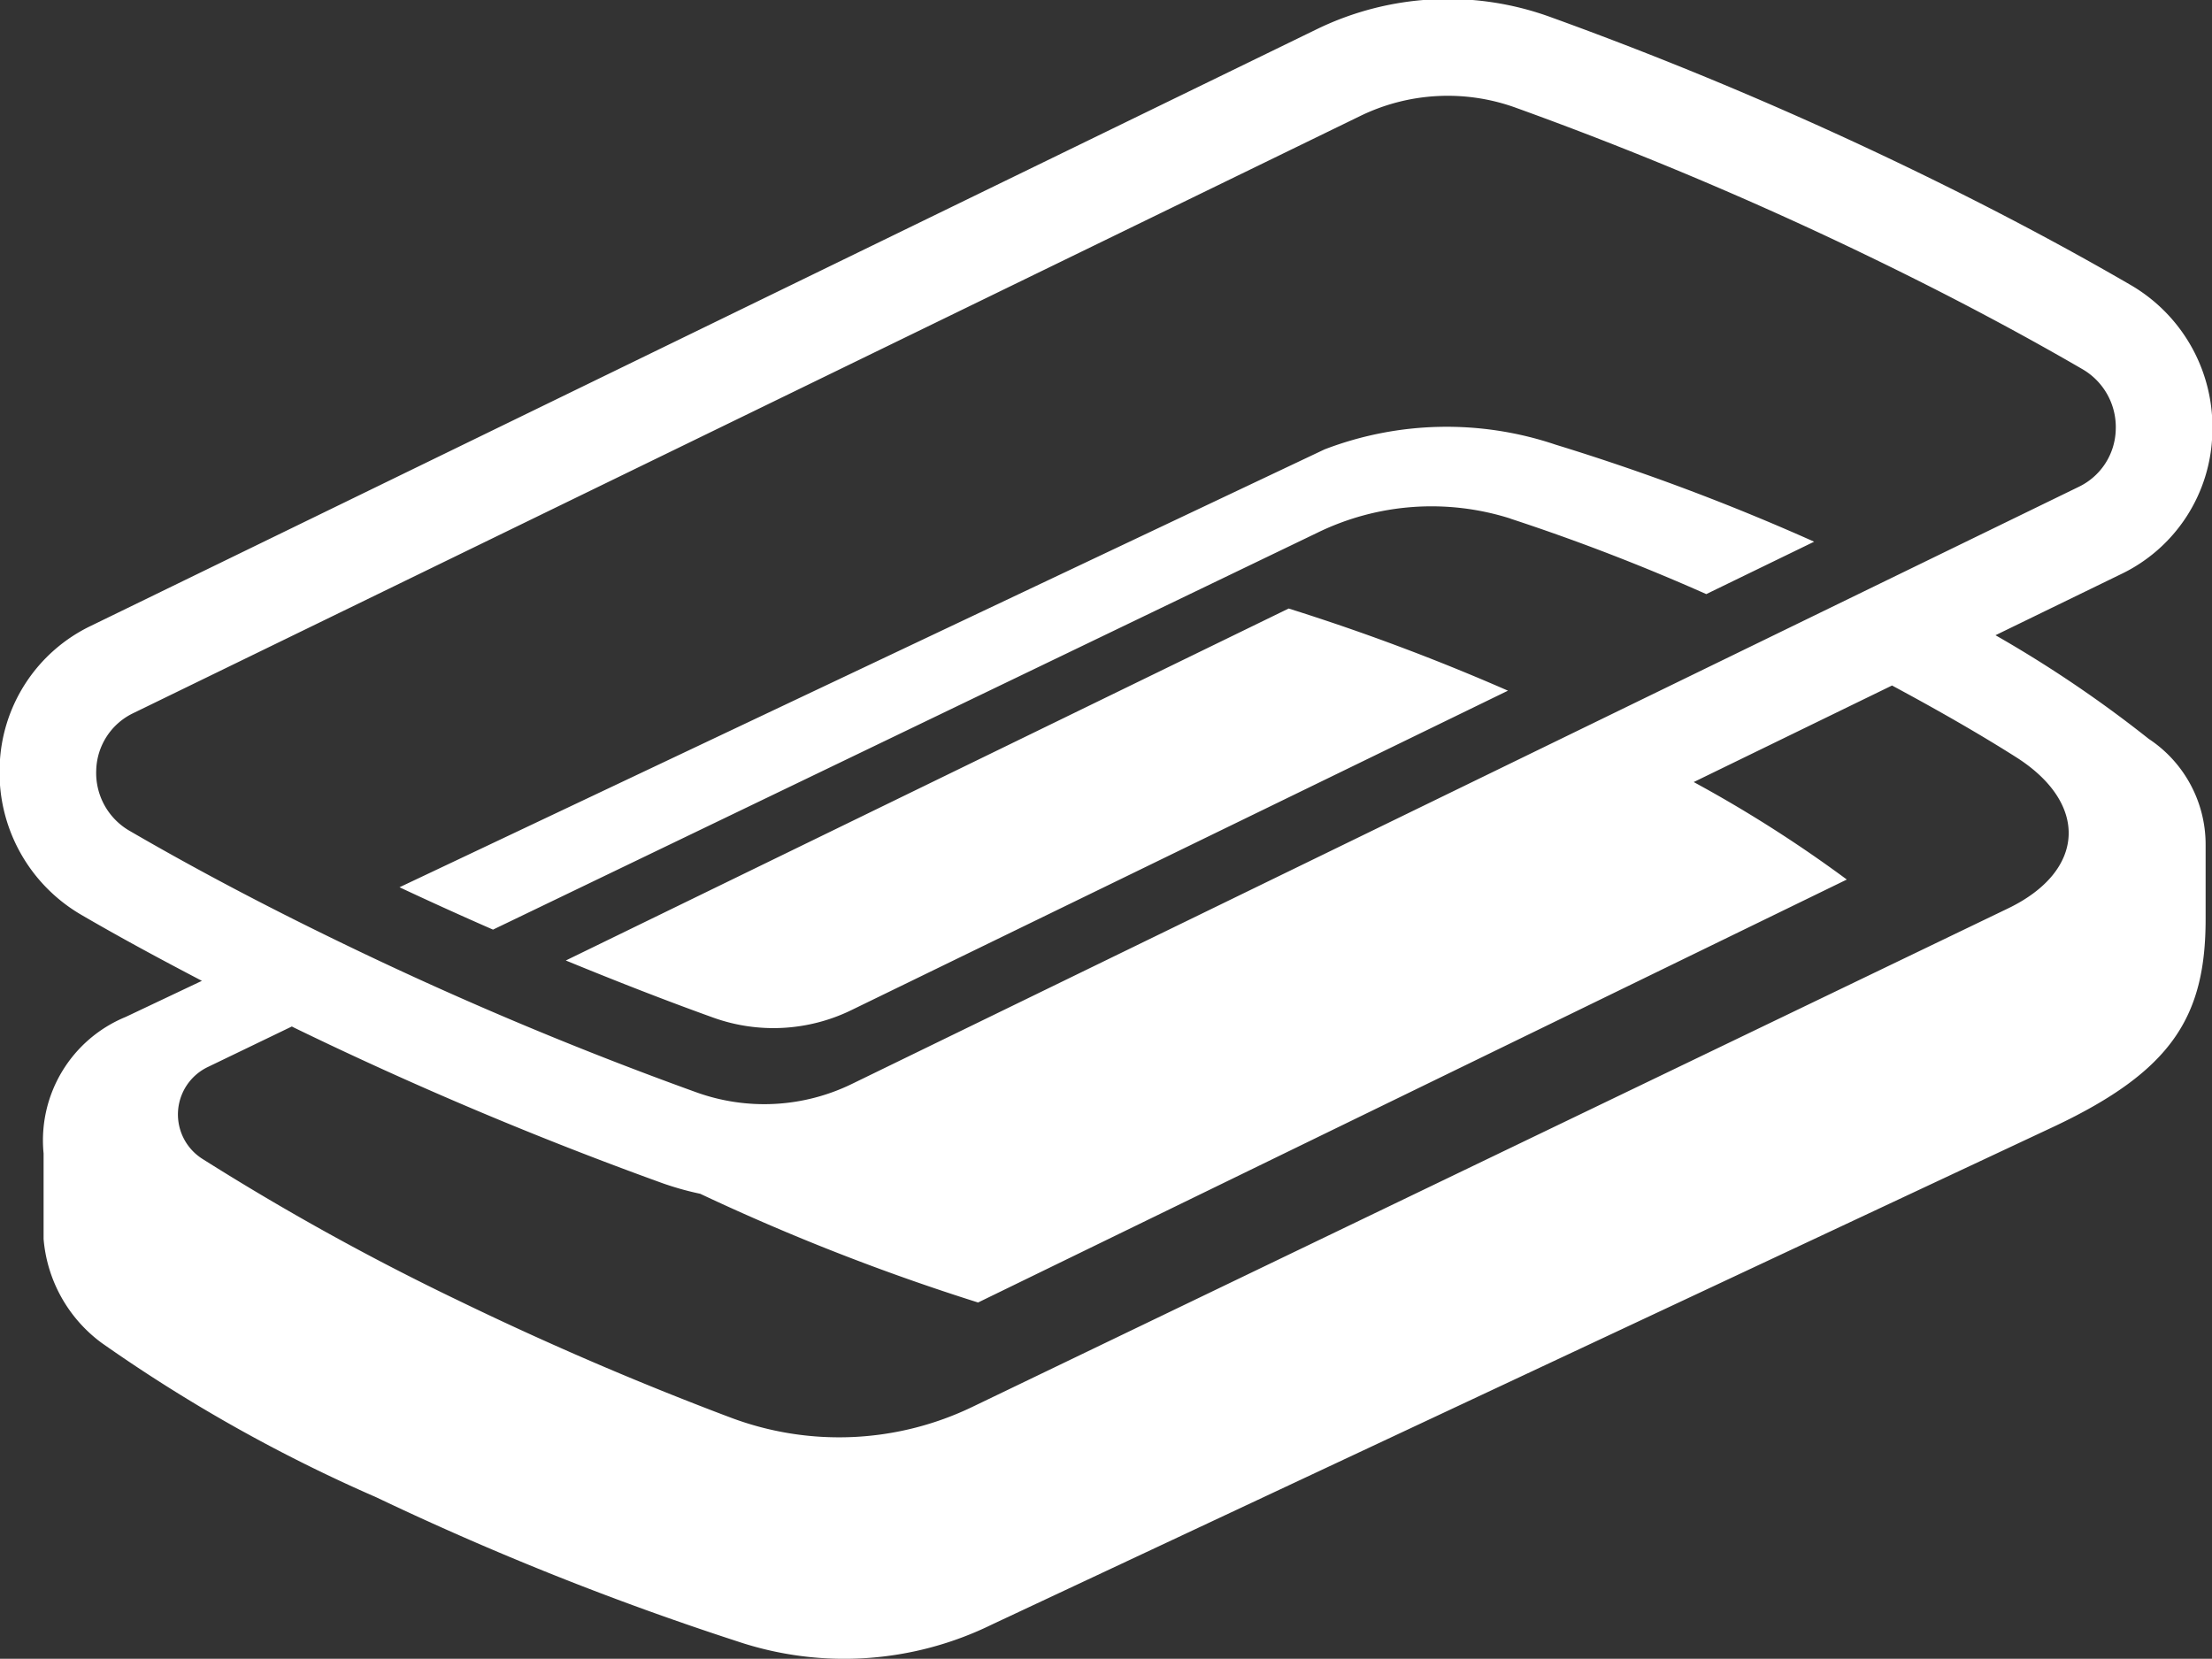 <svg xmlns="http://www.w3.org/2000/svg" width="75.969" height="56.969" viewBox="0 0 75.969 56.969" id="svg-1"><rect x="0" y="0" width="75.969" height="56.969" fill="#333333" stroke="none"/><defs id="defs-2"><style id="style-3">
	.cls-1 { fill-rule: evenodd; }
</style></defs><path id="Shape_1.svg" data-name="Shape 1.svg" class="cls-1" d="M840.864 409.755l-4.3 2.092a41.955 41.955.0 0 1 5.265 3.561 4.347 4.347.0 0 1 1.952 3.644v2.542c0 3.353-1.159 5.216-5.2 7.124l-36.471 17.1a11.527 11.527.0 0 1-8.77.579 101.915 101.915.0 0 1-12.382-4.941 53.623 53.623.0 0 1-9.44-5.307 4.94 4.94.0 0 1-1.99-3.569v-2.936a4.581 4.581.0 0 1 2.821-4.688l2.616-1.239c-1.434-.749-2.826-1.5-4.131-2.261a5.648 5.648.0 0 1-2.815-5.1 5.523 5.523.0 0 1 3.147-4.837l42.12-20.5a10.3 10.3.0 0 1 7.94-.422 129.9 129.9.0 0 1 12.642 5.335c2.612 1.268 5.078 2.574 7.328 3.881a5.646 5.646.0 0 1 2.815 5.1A5.519 5.519.0 0 1 840.864 409.755zm-65.705 16.926a1.806 1.806.0 0 0-.179 3.149 86.968 86.968.0 0 0 8.8 4.869c2.663 1.292 5.395 2.485 8.11 3.544q.617.242 1.23.472a10.556 10.556.0 0 0 8.319-.372l35.562-17.116c2.665-1.288 2.775-3.6.276-5.188-1.3-.825-2.755-1.653-4.266-2.465L826.2 416.89a44.6 44.6.0 0 1 5.258 3.348l-29.836 14.526a75.961 75.961.0 0 1-9.543-3.734 10.278 10.278.0 0 1-1.278-.357 129.794 129.794.0 0 1-12.642-5.335c-.036-.017-.069-.035-.105-.053zM839.533 402.7c-2.179-1.265-4.572-2.532-7.111-3.764a125.925 125.925.0 0 0-12.318-5.2 6.86 6.86.0 0 0-5.368.284l-42.121 20.5a2.238 2.238.0 0 0-1.279 1.96 2.293 2.293.0 0 0 1.161 2.094c2.182 1.268 4.574 2.534 7.111 3.764a125.925 125.925.0 0 0 12.318 5.2 6.873 6.873.0 0 0 5.368-.283l42.121-20.5a2.241 2.241.0 0 0 1.279-1.959A2.3 2.3.0 0 0 839.533 402.7zm-19.627 5.141a8.936 8.936.0 0 0-6.627.484l-28.316 13.633q-1.612-.705-3.211-1.455l31.769-15.038a11.708 11.708.0 0 1 7.937-.162 77.25 77.25.0 0 1 8.878 3.332l-3.705 1.8A70.969 70.969.0 0 0 819.906 407.844zm-.082 5.909-22.572 10.982a6.112 6.112.0 0 1-4.723.249c-1.688-.607-3.379-1.27-5.066-1.963l24.826-12.088A74.241 74.241.0 0 1 819.824 413.753z" transform="translate(-768.031 -390.031)" fill="#ffffff" fill-opacity="1" type="solidColor"></path></svg>